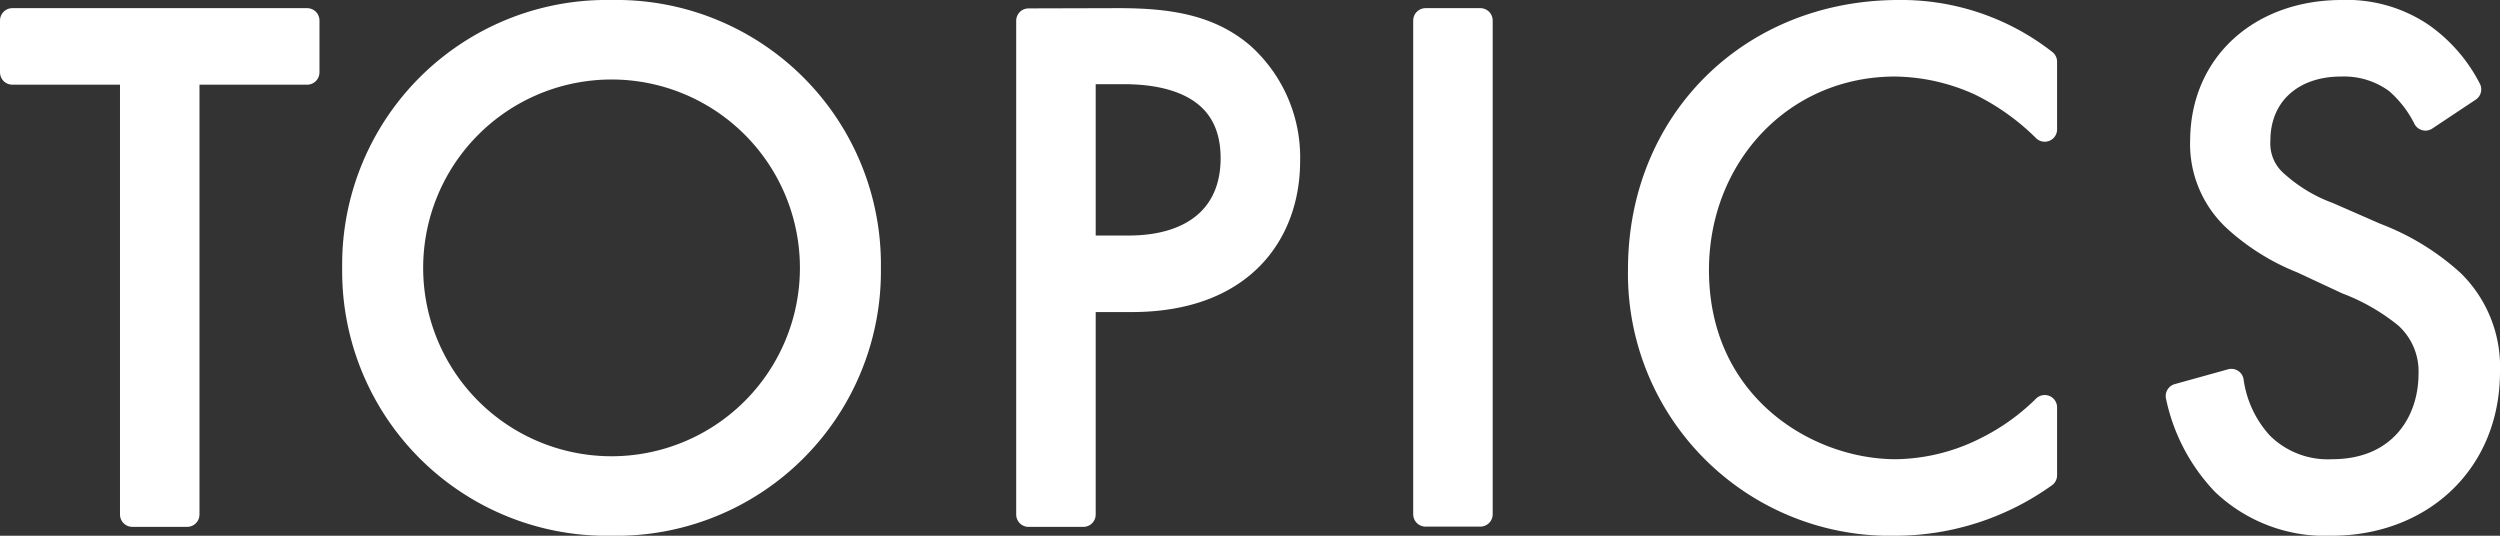 <svg xmlns="http://www.w3.org/2000/svg" viewBox="0 0 202.52 43.4"><rect x="0" y="0" width="202.52" height="43.4" fill="#333333" stroke="none"/><defs><style>.cls-1{fill:#fff;stroke:#fff;stroke-linecap:round;stroke-linejoin:round;stroke-width:2px;}</style></defs><g id="レイヤー_2" data-name="レイヤー 2"><g id="デザイン"><path class="cls-1" d="M15.16,5.86V41.68H10.72V5.86H1V1.66H24.88v4.2Z"/><path class="cls-1" d="M28.72,21.7A20.43,20.43,0,0,1,49.54,1,20.43,20.43,0,0,1,70.36,21.7,20.43,20.43,0,0,1,49.54,42.4,20.43,20.43,0,0,1,28.72,21.7Zm4.56,0a16.26,16.26,0,1,0,32.52,0,16.26,16.26,0,1,0-32.52,0Z"/><path class="cls-1" d="M90.58,1.66c4,0,7.38.48,10.08,2.82a11.15,11.15,0,0,1,3.66,8.58c0,5.64-3.54,11.22-12.66,11.22h-3.9v17.4H83.32v-40ZM87.76,20.08h3.66c5.28,0,8.46-2.64,8.46-7.26,0-6.36-5.94-7-8.82-7h-3.3Z"/><path class="cls-1" d="M119.92,1.66v40h-4.44v-40Z"/><path class="cls-1" d="M165.64,10.48a19.72,19.72,0,0,0-5.22-3.72,17,17,0,0,0-6.9-1.56c-9.24,0-16.08,7.44-16.08,16.68,0,10.86,8.82,16.32,16.14,16.32A16.64,16.64,0,0,0,161,36.34,18.2,18.2,0,0,0,165.64,33V38.5a20.84,20.84,0,0,1-12.06,3.9,20.23,20.23,0,0,1-20.7-20.58C132.88,9.88,141.82,1,153.82,1a18.86,18.86,0,0,1,11.82,4Z"/><path class="cls-1" d="M196.48,9.58a9.64,9.64,0,0,0-2.34-3,7.2,7.2,0,0,0-4.5-1.38c-4,0-6.72,2.46-6.72,6.18a4.2,4.2,0,0,0,1.5,3.48,13.07,13.07,0,0,0,4.2,2.52l3.84,1.68a19.44,19.44,0,0,1,6.18,3.78,9.63,9.63,0,0,1,2.88,7.26c0,7.38-5.46,12.3-12.66,12.3a11.93,11.93,0,0,1-8.7-3.24,14.51,14.51,0,0,1-3.72-7.08l4.32-1.2a9.44,9.44,0,0,0,2.4,5.1,7.65,7.65,0,0,0,5.76,2.22c5.46,0,8-3.9,8-7.92a6,6,0,0,0-2-4.68,17.46,17.46,0,0,0-4.8-2.76l-3.6-1.68a17.72,17.72,0,0,1-5.34-3.3,8.31,8.31,0,0,1-2.76-6.54C178.48,5.14,183.22,1,189.7,1a10.84,10.84,0,0,1,6.42,1.8A12.1,12.1,0,0,1,200,7.24Z"/></g></g></svg>